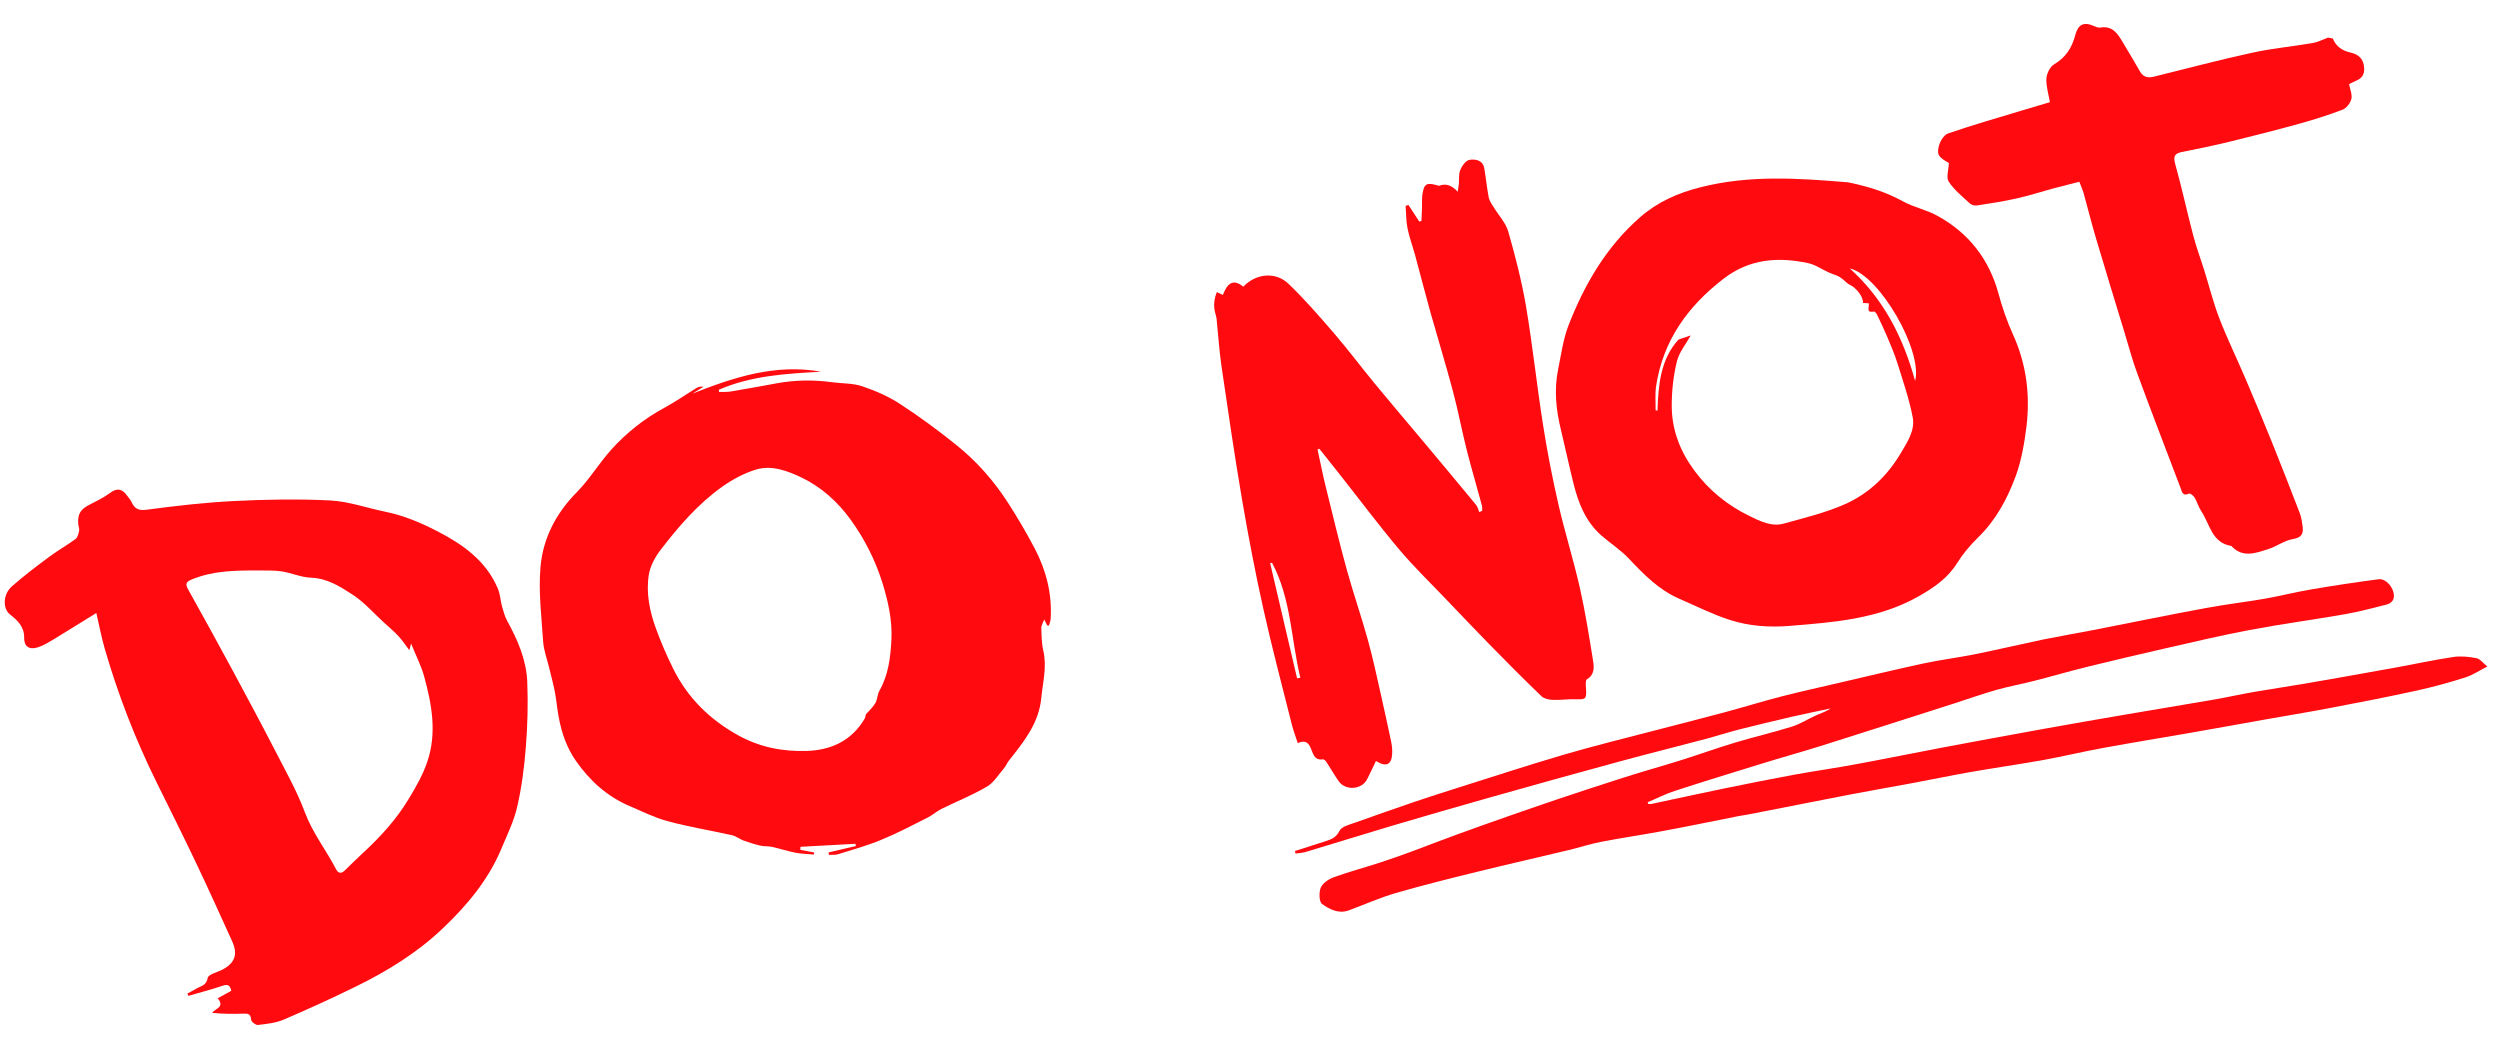 <svg xmlns="http://www.w3.org/2000/svg" width="89" height="37" viewBox="0 0 89 37" fill="none">
  <path d="M83.049 1.374C83.164 1.654 83.388 1.806 83.661 1.866C83.993 1.938 84.155 2.118 84.165 2.446C84.173 2.677 84.062 2.797 83.871 2.877C83.788 2.913 83.707 2.958 83.628 2.995C83.663 3.191 83.748 3.376 83.708 3.526C83.671 3.676 83.529 3.854 83.391 3.907C82.881 4.099 82.361 4.265 81.836 4.41C81.02 4.635 80.198 4.843 79.378 5.044C78.824 5.179 78.26 5.296 77.702 5.406C77.448 5.454 77.353 5.532 77.434 5.826C77.671 6.672 77.856 7.533 78.08 8.385C78.191 8.813 78.349 9.229 78.481 9.653C78.658 10.223 78.801 10.802 79.017 11.354C79.297 12.076 79.638 12.774 79.941 13.484C80.269 14.251 80.589 15.017 80.9 15.789C81.233 16.614 81.553 17.44 81.873 18.27C81.929 18.418 81.951 18.579 81.973 18.74C82.007 19.005 81.937 19.14 81.622 19.192C81.32 19.243 81.047 19.456 80.749 19.548C80.305 19.688 79.837 19.875 79.435 19.436C78.734 19.325 78.673 18.654 78.366 18.2C78.266 18.052 78.22 17.87 78.129 17.716C78.09 17.648 77.968 17.552 77.927 17.573C77.711 17.676 77.681 17.521 77.634 17.387C77.121 16.033 76.598 14.685 76.098 13.325C75.919 12.848 75.789 12.352 75.641 11.864C75.297 10.736 74.95 9.607 74.615 8.476C74.457 7.95 74.329 7.419 74.181 6.891C74.142 6.755 74.083 6.626 74.024 6.47C73.7 6.553 73.392 6.631 73.084 6.712C72.657 6.827 72.234 6.967 71.803 7.062C71.334 7.169 70.855 7.242 70.376 7.315C70.293 7.327 70.179 7.293 70.121 7.238C69.859 6.994 69.566 6.761 69.374 6.466C69.277 6.319 69.372 6.051 69.379 5.803C69.043 5.606 68.953 5.532 69.011 5.249C69.046 5.063 69.19 4.809 69.345 4.754C70.195 4.459 71.064 4.211 71.927 3.95C72.276 3.844 72.629 3.739 72.977 3.637C72.929 3.358 72.839 3.075 72.851 2.8C72.86 2.624 72.979 2.377 73.123 2.292C73.538 2.05 73.761 1.699 73.877 1.258C73.979 0.867 74.175 0.764 74.552 0.929C74.619 0.958 74.701 0.994 74.767 0.982C75.203 0.905 75.391 1.199 75.573 1.508C75.774 1.848 75.982 2.186 76.177 2.533C76.297 2.749 76.463 2.781 76.677 2.73C77.847 2.439 79.012 2.132 80.187 1.875C80.894 1.721 81.62 1.655 82.337 1.531C82.524 1.499 82.698 1.404 82.879 1.338C82.933 1.348 82.991 1.359 83.046 1.37L83.049 1.374Z" fill="#FF0A0F"/>
  <path d="M37.276 22.258C37.253 22.209 37.23 22.164 37.174 22.053C37.126 22.184 37.07 22.266 37.071 22.343C37.079 22.618 37.079 22.896 37.141 23.162C37.276 23.739 37.124 24.289 37.069 24.854C36.983 25.751 36.446 26.409 35.918 27.076C35.849 27.164 35.808 27.276 35.736 27.359C35.541 27.583 35.376 27.866 35.128 28.007C34.61 28.31 34.046 28.536 33.506 28.802C33.338 28.887 33.196 29.02 33.032 29.102C32.483 29.378 31.935 29.668 31.366 29.9C30.869 30.107 30.345 30.251 29.833 30.411C29.731 30.443 29.618 30.426 29.509 30.433C29.506 30.404 29.503 30.375 29.497 30.346C29.82 30.271 30.147 30.193 30.47 30.119C30.463 30.093 30.46 30.064 30.453 30.039C29.801 30.075 29.149 30.11 28.496 30.146C28.494 30.181 28.495 30.218 28.492 30.254L28.987 30.349C28.983 30.372 28.977 30.399 28.973 30.422C28.757 30.401 28.533 30.398 28.32 30.357C28.041 30.304 27.77 30.212 27.493 30.15C27.358 30.12 27.211 30.136 27.076 30.106C26.869 30.058 26.664 29.995 26.462 29.92C26.323 29.869 26.203 29.765 26.064 29.735C25.299 29.563 24.52 29.438 23.762 29.232C23.303 29.111 22.869 28.887 22.427 28.702C21.625 28.362 21.005 27.805 20.509 27.097C20.174 26.622 19.994 26.089 19.889 25.525C19.832 25.229 19.81 24.926 19.753 24.63C19.697 24.337 19.615 24.048 19.546 23.757C19.474 23.457 19.359 23.157 19.337 22.851C19.277 21.958 19.164 21.051 19.243 20.169C19.335 19.156 19.796 18.267 20.534 17.523C20.986 17.062 21.327 16.492 21.76 16.008C22.303 15.404 22.939 14.902 23.659 14.513C24.043 14.305 24.408 14.049 24.784 13.82C24.853 13.777 24.933 13.752 25.043 13.769C24.911 13.848 24.783 13.932 24.652 14.012C26.129 13.43 27.609 12.942 29.23 13.233C27.99 13.301 26.75 13.372 25.592 13.874L25.597 13.952C25.734 13.95 25.872 13.96 26.009 13.938C26.556 13.846 27.095 13.749 27.64 13.648C28.3 13.525 28.964 13.516 29.628 13.608C29.988 13.657 30.368 13.637 30.707 13.755C31.174 13.913 31.64 14.119 32.051 14.387C32.736 14.833 33.394 15.317 34.031 15.83C34.755 16.408 35.37 17.102 35.875 17.883C36.222 18.421 36.55 18.979 36.847 19.547C37.25 20.321 37.455 21.145 37.404 22.025C37.401 22.109 37.365 22.19 37.341 22.274C37.318 22.27 37.295 22.265 37.271 22.261L37.276 22.258ZM30.82 25.436C30.968 25.268 31.093 25.159 31.167 25.02C31.239 24.897 31.231 24.727 31.303 24.599C31.628 24.03 31.703 23.4 31.735 22.763C31.767 22.064 31.614 21.391 31.407 20.727C31.154 19.926 30.774 19.181 30.288 18.508C29.834 17.877 29.253 17.347 28.547 17.006C28.036 16.763 27.479 16.547 26.914 16.716C26.493 16.845 26.078 17.067 25.716 17.323C24.85 17.938 24.157 18.742 23.513 19.581C23.32 19.833 23.148 20.151 23.098 20.459C22.994 21.111 23.127 21.764 23.355 22.384C23.531 22.872 23.741 23.352 23.97 23.814C24.484 24.847 25.268 25.617 26.281 26.178C27.05 26.604 27.87 26.761 28.726 26.733C29.585 26.704 30.31 26.373 30.773 25.6C30.813 25.536 30.817 25.452 30.824 25.437L30.82 25.436Z" fill="#FF0A0F"/>
  <path d="M3.429 21.823C2.897 22.151 2.406 22.459 1.907 22.762C1.722 22.871 1.536 22.988 1.332 23.05C1.034 23.138 0.854 23.01 0.86 22.706C0.867 22.305 0.62 22.084 0.352 21.871C0.094 21.665 0.099 21.155 0.43 20.868C0.862 20.488 1.321 20.142 1.783 19.8C2.077 19.583 2.399 19.403 2.693 19.186C2.768 19.128 2.795 18.988 2.819 18.88C2.83 18.822 2.796 18.751 2.788 18.685C2.754 18.316 2.85 18.145 3.162 17.98C3.42 17.845 3.689 17.719 3.922 17.546C4.17 17.361 4.346 17.403 4.515 17.632C4.569 17.707 4.636 17.776 4.676 17.86C4.787 18.099 4.915 18.188 5.22 18.146C6.256 18.007 7.297 17.889 8.338 17.836C9.475 17.78 10.618 17.759 11.754 17.816C12.413 17.85 13.059 18.083 13.715 18.217C14.375 18.352 14.991 18.611 15.579 18.917C16.481 19.384 17.309 19.966 17.726 20.96C17.806 21.152 17.816 21.376 17.869 21.579C17.92 21.758 17.969 21.944 18.058 22.107C18.431 22.786 18.738 23.493 18.771 24.272C18.801 25.043 18.782 25.824 18.72 26.593C18.665 27.307 18.573 28.025 18.413 28.719C18.295 29.24 18.049 29.732 17.843 30.228C17.376 31.337 16.616 32.242 15.755 33.058C14.846 33.922 13.784 34.575 12.661 35.124C11.817 35.538 10.96 35.932 10.093 36.301C9.814 36.42 9.491 36.451 9.183 36.489C9.105 36.498 8.944 36.374 8.941 36.305C8.924 36.077 8.816 36.08 8.638 36.086C8.278 36.101 7.919 36.093 7.552 36.058C7.673 35.888 8.014 35.865 7.751 35.537C7.93 35.439 8.087 35.352 8.235 35.272C8.18 35.032 8.074 35.04 7.894 35.102C7.504 35.236 7.1 35.336 6.705 35.453C6.694 35.426 6.683 35.396 6.672 35.37C6.775 35.313 6.881 35.261 6.981 35.2C7.144 35.102 7.346 35.093 7.395 34.813C7.419 34.688 7.73 34.615 7.912 34.522C8.366 34.283 8.477 33.974 8.261 33.502C7.837 32.567 7.413 31.628 6.971 30.702C6.513 29.737 6.035 28.784 5.563 27.828C4.813 26.307 4.205 24.733 3.731 23.104C3.615 22.7 3.534 22.282 3.429 21.823ZM14.576 23.152C14.441 22.977 14.33 22.803 14.19 22.651C14.023 22.474 13.837 22.314 13.655 22.15C13.293 21.819 12.964 21.438 12.561 21.175C12.115 20.884 11.65 20.585 11.069 20.566C10.718 20.555 10.376 20.393 10.024 20.341C9.744 20.299 9.456 20.313 9.168 20.309C8.379 20.307 7.591 20.316 6.84 20.623C6.618 20.713 6.587 20.791 6.702 20.991C7.226 21.928 7.741 22.869 8.252 23.812C8.777 24.787 9.299 25.76 9.806 26.743C10.172 27.457 10.572 28.162 10.851 28.912C11.127 29.654 11.61 30.261 11.965 30.945C12.035 31.084 12.142 31.112 12.259 31.002C12.475 30.794 12.688 30.581 12.907 30.378C13.533 29.802 14.109 29.176 14.548 28.443C14.805 28.022 15.057 27.579 15.213 27.114C15.558 26.098 15.375 25.072 15.096 24.069C14.991 23.695 14.809 23.342 14.634 22.91C14.601 23.04 14.589 23.086 14.574 23.143L14.576 23.152Z" fill="#FF0A0F"/>
  <path d="M65.761 6.484C66.46 6.627 67.129 6.824 67.756 7.174C68.141 7.384 68.594 7.471 68.978 7.686C70.085 8.297 70.812 9.222 71.148 10.458C71.28 10.946 71.448 11.433 71.657 11.896C72.136 12.946 72.278 14.04 72.144 15.169C72.071 15.763 71.968 16.371 71.766 16.932C71.467 17.748 71.057 18.514 70.418 19.136C70.138 19.408 69.879 19.717 69.672 20.047C69.332 20.594 68.827 20.931 68.297 21.232C66.873 22.037 65.287 22.155 63.707 22.282C62.986 22.34 62.27 22.291 61.586 22.071C60.966 21.872 60.377 21.573 59.777 21.313C59.051 20.997 58.517 20.447 57.983 19.882C57.696 19.577 57.331 19.346 57.014 19.068C56.447 18.572 56.188 17.907 56.013 17.201C55.856 16.567 55.72 15.929 55.568 15.296C55.393 14.586 55.323 13.877 55.468 13.156C55.576 12.629 55.647 12.083 55.837 11.588C56.408 10.12 57.187 8.781 58.392 7.729C59.021 7.181 59.738 6.868 60.543 6.665C62.278 6.225 64.02 6.343 65.764 6.489L65.761 6.484ZM60.188 11.946C60.018 12.251 59.774 12.542 59.695 12.877C59.571 13.385 59.513 13.921 59.514 14.444C59.513 15.298 59.809 16.063 60.32 16.753C60.84 17.46 61.505 17.991 62.279 18.369C62.654 18.55 63.063 18.761 63.499 18.64C64.231 18.438 64.983 18.257 65.674 17.951C66.528 17.575 67.194 16.935 67.672 16.125C67.903 15.735 68.181 15.321 68.093 14.857C67.968 14.206 67.748 13.568 67.548 12.929C67.451 12.613 67.316 12.309 67.19 12.003C67.077 11.732 66.95 11.47 66.824 11.204C66.801 11.156 66.743 11.084 66.709 11.09C66.409 11.149 66.557 10.92 66.528 10.797C66.457 10.792 66.386 10.786 66.318 10.785C66.352 10.586 66.084 10.245 65.859 10.142C65.758 10.098 65.681 9.999 65.593 9.934C65.537 9.891 65.477 9.847 65.415 9.819C65.311 9.775 65.2 9.745 65.1 9.698C64.857 9.587 64.624 9.421 64.369 9.368C63.298 9.138 62.281 9.213 61.361 9.921C60.085 10.903 59.204 12.123 58.957 13.746C58.916 14.028 58.944 14.319 58.939 14.604C58.962 14.608 58.985 14.613 59.008 14.617C59.035 13.692 59.119 12.783 59.756 12.088C59.898 12.039 60.043 11.99 60.189 11.942L60.188 11.946ZM68.178 13.562C68.457 12.492 66.913 9.801 65.853 9.557C67.056 10.637 67.751 12.007 68.178 13.562Z" fill="#FF0A0F"/>
  <path d="M46.907 16.015C47.006 16.464 47.093 16.916 47.205 17.364C47.446 18.336 47.678 19.31 47.944 20.275C48.177 21.121 48.468 21.954 48.701 22.799C48.877 23.437 49.015 24.087 49.161 24.731C49.288 25.291 49.407 25.849 49.526 26.407C49.555 26.546 49.568 26.689 49.562 26.828C49.543 27.227 49.349 27.319 48.983 27.092C48.878 27.309 48.781 27.524 48.672 27.736C48.484 28.115 47.902 28.16 47.656 27.811C47.502 27.588 47.37 27.353 47.22 27.127C47.192 27.085 47.135 27.026 47.102 27.032C46.795 27.082 46.749 26.839 46.669 26.647C46.577 26.416 46.442 26.342 46.2 26.456C46.133 26.242 46.052 26.033 45.996 25.821C45.651 24.443 45.285 23.073 44.978 21.689C44.694 20.415 44.448 19.132 44.227 17.846C43.951 16.231 43.716 14.613 43.478 12.989C43.401 12.447 43.368 11.901 43.311 11.355C43.303 11.289 43.283 11.225 43.267 11.161C43.196 10.919 43.213 10.665 43.319 10.399C43.386 10.431 43.448 10.46 43.533 10.5C43.672 10.148 43.859 9.879 44.262 10.206C44.7 9.738 45.409 9.657 45.873 10.105C46.45 10.658 46.976 11.267 47.499 11.874C47.992 12.444 48.443 13.05 48.922 13.633C49.479 14.311 50.054 14.981 50.616 15.653C51.264 16.425 51.911 17.202 52.55 17.976C52.605 18.043 52.626 18.144 52.662 18.231C52.697 18.214 52.732 18.201 52.767 18.183C52.764 18.118 52.772 18.051 52.755 17.992C52.581 17.346 52.39 16.702 52.224 16.054C52.045 15.348 51.912 14.634 51.725 13.93C51.474 12.988 51.189 12.06 50.925 11.124C50.736 10.451 50.564 9.77 50.382 9.099C50.292 8.772 50.172 8.451 50.106 8.121C50.054 7.865 50.062 7.593 50.039 7.331C50.074 7.318 50.104 7.307 50.139 7.294C50.27 7.492 50.397 7.69 50.527 7.888C50.553 7.881 50.578 7.873 50.604 7.866C50.608 7.714 50.618 7.559 50.623 7.407C50.629 7.247 50.616 7.084 50.637 6.927C50.694 6.543 50.785 6.488 51.153 6.595C51.18 6.6 51.212 6.623 51.234 6.611C51.48 6.521 51.686 6.597 51.895 6.826C51.913 6.693 51.925 6.627 51.934 6.556C51.951 6.386 51.922 6.2 51.986 6.051C52.046 5.905 52.182 5.714 52.311 5.691C52.518 5.658 52.787 5.694 52.84 5.99C52.899 6.331 52.933 6.684 52.997 7.022C53.021 7.147 53.103 7.264 53.175 7.374C53.348 7.665 53.603 7.927 53.693 8.238C53.941 9.107 54.17 9.993 54.323 10.883C54.559 12.281 54.708 13.698 54.928 15.097C55.076 16.051 55.261 17 55.476 17.939C55.706 18.945 56.017 19.931 56.244 20.932C56.438 21.791 56.574 22.662 56.715 23.53C56.751 23.762 56.766 24.023 56.494 24.184C56.436 24.217 56.453 24.405 56.463 24.52C56.481 24.89 56.459 24.902 56.099 24.893C55.824 24.885 55.544 24.927 55.269 24.915C55.134 24.909 54.968 24.873 54.877 24.787C54.246 24.179 53.626 23.556 53.011 22.927C52.498 22.402 51.993 21.87 51.484 21.338C50.926 20.751 50.339 20.188 49.818 19.569C49.085 18.699 48.404 17.787 47.699 16.895C47.456 16.587 47.21 16.278 46.967 15.974C46.949 15.982 46.932 15.987 46.914 15.996L46.907 16.015ZM46.172 24.149C46.214 24.14 46.251 24.136 46.292 24.127C45.962 22.76 45.967 21.316 45.284 20.033C45.263 20.038 45.237 20.045 45.217 20.049C45.535 21.414 45.853 22.783 46.176 24.149L46.172 24.149Z" fill="#FF0A0F"/>
  <path d="M58.666 28.618C58.71 28.619 58.756 28.631 58.798 28.619C59.675 28.434 60.546 28.239 61.422 28.061C62.243 27.893 63.065 27.729 63.887 27.577C64.618 27.444 65.351 27.343 66.079 27.205C67.117 27.015 68.148 26.802 69.183 26.607C70.377 26.381 71.569 26.163 72.765 25.946C73.707 25.777 74.648 25.612 75.593 25.451C76.65 25.268 77.709 25.098 78.766 24.914C79.276 24.827 79.783 24.711 80.293 24.624C80.877 24.523 81.467 24.439 82.051 24.338C83.121 24.153 84.187 23.964 85.254 23.77C85.947 23.646 86.638 23.493 87.335 23.389C87.603 23.348 87.894 23.38 88.161 23.431C88.289 23.456 88.394 23.601 88.55 23.727C88.289 23.858 88.036 24.031 87.758 24.119C87.186 24.302 86.603 24.46 86.017 24.589C84.98 24.816 83.935 25.018 82.891 25.216C82.143 25.358 81.385 25.482 80.634 25.615C79.763 25.77 78.895 25.929 78.024 26.08C76.975 26.265 75.924 26.433 74.877 26.626C74.167 26.755 73.461 26.925 72.751 27.055C71.884 27.21 71.006 27.335 70.139 27.487C69.426 27.611 68.72 27.761 68.005 27.893C67.282 28.028 66.557 28.151 65.837 28.29C64.626 28.524 63.413 28.766 62.206 29.001C62.094 29.023 61.983 29.034 61.871 29.057C60.975 29.235 60.081 29.422 59.184 29.587C58.452 29.724 57.719 29.829 56.99 29.971C56.603 30.045 56.231 30.171 55.848 30.262C54.76 30.524 53.667 30.769 52.578 31.038C51.611 31.275 50.643 31.516 49.684 31.794C49.115 31.959 48.572 32.205 48.011 32.411C47.65 32.543 47.33 32.368 47.065 32.181C46.959 32.104 46.95 31.768 47.017 31.604C47.084 31.444 47.296 31.299 47.473 31.233C48.019 31.036 48.581 30.886 49.132 30.706C49.504 30.585 49.874 30.454 50.24 30.32C50.767 30.123 51.291 29.918 51.82 29.726C52.457 29.494 53.094 29.266 53.734 29.043C54.339 28.833 54.944 28.623 55.552 28.418C56.31 28.166 57.071 27.913 57.831 27.673C58.5 27.459 59.178 27.272 59.847 27.062C60.495 26.857 61.136 26.626 61.791 26.43C62.454 26.231 63.129 26.075 63.79 25.868C64.088 25.776 64.358 25.599 64.647 25.469C64.823 25.39 65.006 25.333 65.172 25.22C64.716 25.317 64.257 25.41 63.805 25.513C63.163 25.663 62.525 25.814 61.885 25.977C61.51 26.074 61.142 26.192 60.77 26.294C59.732 26.569 58.688 26.828 57.648 27.111C56.084 27.535 54.522 27.971 52.963 28.412C51.811 28.738 50.665 29.069 49.519 29.408C48.503 29.712 47.488 30.028 46.473 30.332C46.358 30.366 46.237 30.367 46.122 30.386C46.115 30.356 46.105 30.326 46.098 30.297C46.474 30.175 46.846 30.054 47.221 29.937C47.417 29.874 47.571 29.803 47.686 29.579C47.763 29.425 48.037 29.357 48.238 29.287C48.953 29.03 49.669 28.781 50.385 28.536C50.895 28.365 51.403 28.201 51.919 28.038C53.164 27.646 54.409 27.237 55.661 26.87C56.765 26.546 57.879 26.273 58.992 25.984C59.794 25.776 60.594 25.572 61.392 25.359C62.081 25.173 62.763 24.962 63.454 24.785C64.136 24.61 64.826 24.461 65.514 24.299C66.504 24.071 67.488 23.83 68.482 23.618C69.08 23.491 69.684 23.414 70.284 23.296C71.092 23.134 71.898 22.942 72.709 22.772C73.309 22.65 73.91 22.548 74.513 22.431C75.854 22.169 77.189 21.894 78.531 21.645C79.225 21.517 79.927 21.434 80.623 21.315C81.171 21.218 81.706 21.08 82.253 20.988C83.061 20.849 83.87 20.727 84.68 20.621C84.992 20.581 85.325 21.067 85.195 21.352C85.161 21.426 85.064 21.496 84.983 21.517C84.483 21.642 83.983 21.779 83.478 21.867C82.346 22.064 81.206 22.215 80.079 22.43C79.073 22.619 78.073 22.857 77.076 23.084C76.137 23.298 75.197 23.52 74.259 23.75C73.645 23.902 73.034 24.082 72.419 24.238C71.972 24.353 71.519 24.435 71.075 24.559C70.57 24.704 70.076 24.878 69.576 25.04C67.989 25.548 66.405 26.056 64.818 26.557C64.102 26.781 63.379 26.98 62.659 27.204C61.645 27.517 60.628 27.828 59.619 28.157C59.29 28.263 58.979 28.425 58.657 28.56C58.665 28.582 58.672 28.607 58.676 28.628L58.666 28.618Z" fill="#FF0A0F"/>
</svg>